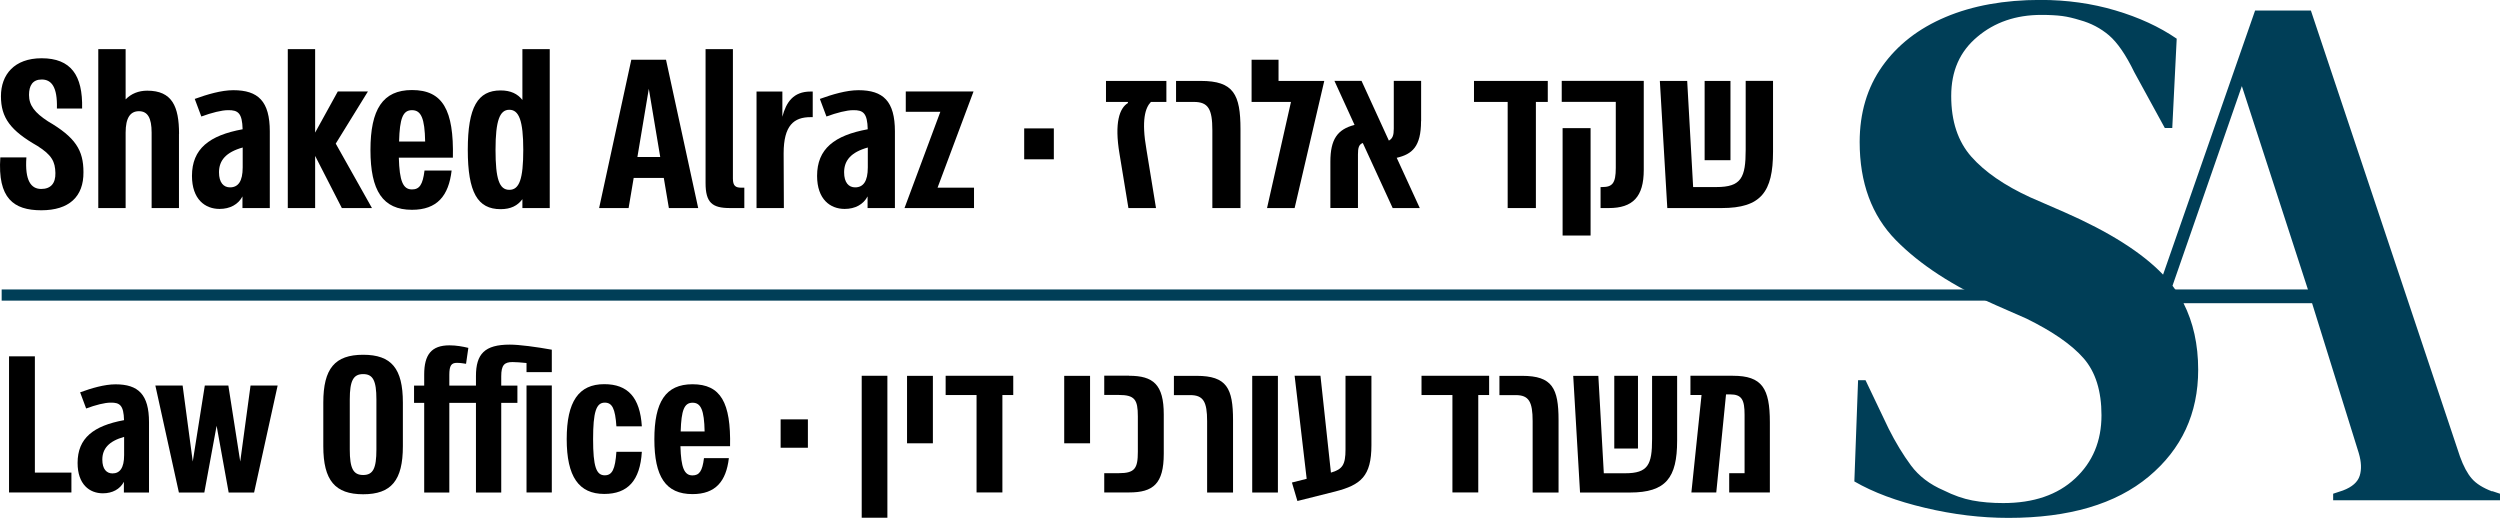 <svg xmlns="http://www.w3.org/2000/svg" id="Layer_2" viewBox="0 0 315.42 65.37"><defs><style>.cls-1{fill:#003e57;}</style></defs><g id="Layer_1-2"><path d="m.04,19.86h3.29c-.21,2.94.59,3.98,1.87,3.98,1.2,0,1.82-.7,1.79-2.01-.03-1.44-.45-2.27-2.27-3.42C1.32,16.47.12,14.86.12,12.14s1.68-4.79,5.13-4.79c3.69,0,5.21,2.14,5.11,6.34h-3.18c.08-2.75-.7-3.66-1.92-3.66-1.15,0-1.6.78-1.6,1.95,0,1.34.75,2.25,2.38,3.32,3.48,2.03,4.49,3.64,4.49,6.42.03,3.1-1.82,4.81-5.32,4.81S-.31,25.02.04,19.86Z"></path><path d="m22.58,16.89v9.36h-3.45v-9.52c0-1.87-.51-2.7-1.6-2.7s-1.68.83-1.68,2.7v9.52h-3.45V6.2h3.45v6.34c.7-.72,1.63-1.1,2.73-1.1,3.13,0,4.01,1.98,4.01,5.45Z"></path><path d="m34.04,16.6v9.65h-3.45v-1.47c-.53,1.02-1.58,1.58-2.89,1.58-1.84,0-3.48-1.23-3.48-4.17,0-3.42,2.19-5.11,6.39-5.88-.05-2.03-.56-2.43-1.84-2.41-.8,0-2.06.32-3.37.8l-.83-2.22c1.55-.56,3.34-1.1,4.87-1.1,3.13,0,4.6,1.39,4.6,5.21Zm-3.42,4.52v-2.51c-2.11.59-2.99,1.63-2.99,3.13,0,1.31.59,1.9,1.39,1.9,1.02,0,1.6-.75,1.6-2.51Z"></path><path d="m46.93,26.25h-3.8l-3.37-6.58v6.58h-3.45V6.2h3.45v10.53l2.86-5.19h3.8l-4.06,6.58,4.57,8.13Z"></path><path d="m57.14,19.89h-6.82c.08,2.97.53,4.01,1.66,4.01.94,0,1.36-.59,1.58-2.38h3.42c-.37,3.18-1.82,4.95-5,4.95-3.69,0-5.24-2.41-5.24-7.54s1.55-7.57,5.24-7.57c3.88,0,5.29,2.51,5.16,8.53Zm-6.79-2.03h3.29c-.05-2.94-.51-3.96-1.66-3.96s-1.55,1.02-1.63,3.96Z"></path><path d="m65.91,6.2h3.45v20.05h-3.45v-1.12c-.62.83-1.47,1.26-2.75,1.26-2.89,0-4.14-2.09-4.14-7.49s1.26-7.49,4.14-7.49c1.28,0,2.14.43,2.75,1.2v-6.42Zm.11,12.7c0-3.72-.56-5.05-1.76-5.05s-1.74,1.34-1.74,5.05.48,5.05,1.74,5.05,1.76-1.34,1.76-5.05Z"></path><path d="m84.39,26.25l-.64-3.8h-3.8l-.64,3.8h-3.72l4.06-18.71h4.38l4.06,18.71h-3.72Zm-3.98-6.44h2.89l-1.44-8.61-1.44,8.61Z"></path><path d="m92.09,26.25c-2.22,0-3.07-.67-3.07-3.15V6.2h3.45v16.33c0,.94.35,1.15,1.07,1.15h.37v2.57h-1.82Z"></path><path d="m95.45,26.25v-14.7h3.26v3.18c.48-1.84,1.39-3.18,3.56-3.18h.27v3.23h-.27c-2.09,0-3.4,1.02-3.4,4.57l.03,6.9h-3.45Z"></path><path d="m112.91,16.6v9.65h-3.45v-1.47c-.53,1.02-1.58,1.58-2.89,1.58-1.84,0-3.48-1.23-3.48-4.17,0-3.42,2.19-5.11,6.39-5.88-.05-2.03-.56-2.43-1.84-2.41-.8,0-2.06.32-3.37.8l-.83-2.22c1.55-.56,3.34-1.1,4.87-1.1,3.13,0,4.6,1.39,4.6,5.21Zm-3.42,4.52v-2.51c-2.11.59-2.99,1.63-2.99,3.13,0,1.31.59,1.9,1.39,1.9,1.02,0,1.6-.75,1.6-2.51Z"></path><path d="m114.12,26.25l4.52-12.14h-4.36v-2.57h8.55l-4.54,12.14h4.6v2.57h-8.77Z"></path><path d="m129.22,16.2h3.74v3.9h-3.74v-3.9Z"></path><path d="m147.16,10.21v2.65h-1.95c-.7.72-1.23,2.25-.56,6.04l1.2,7.35h-3.48l-1.12-6.82c-.67-3.96,0-5.8,1.07-6.44l-.03-.13h-2.75v-2.65h7.62Z"></path><path d="m152.96,26.25v-9.81c0-2.67-.51-3.58-2.33-3.58h-2.25v-2.65h3.13c4.14,0,5,1.71,5,6.1v9.94h-3.56Z"></path><path d="m159.86,26.25l3.02-13.39h-4.97v-5.32h3.4v2.67h5.77l-3.74,16.04h-3.48Z"></path><path d="m179.29,15.29c0,3.21-1.12,4.17-3.07,4.62l2.91,6.34h-3.42l-3.77-8.21c-.51.19-.61.64-.61,1.44v6.76h-3.48v-5.83c0-2.83.88-4.09,3.05-4.65l-2.54-5.56h3.42l3.45,7.54c.48-.27.62-.67.62-1.52v-6.02h3.45v5.08Z"></path><path d="m195.28,10.21v2.65h-1.5v13.39h-3.56v-13.39h-4.25v-2.65h9.3Z"></path><path d="m207.39,10.21v11.23c0,3.4-1.39,4.81-4.41,4.81h-1.04v-2.65h.21c1.28,0,1.71-.48,1.71-2.41v-8.34h-6.82v-2.65h10.35Zm-10.24,5.96h3.53v13.55h-3.53v-13.55Z"></path><path d="m223.7,10.21v8.93c0,5.08-1.52,7.11-6.47,7.11h-6.87l-.94-16.04h3.45l.75,13.39h2.94c3.15,0,3.69-1.2,3.69-4.71v-8.69h3.45Zm-8.63,10v-10h3.26v10h-3.26Z"></path><path d="m1.14,62.14v-17.18h3.26v14.67h4.61v2.5H1.14Z"></path><path d="m18.8,53.28v8.86h-3.17v-1.35c-.49.93-1.45,1.45-2.65,1.45-1.69,0-3.19-1.13-3.19-3.83,0-3.14,2.01-4.69,5.86-5.4-.05-1.86-.52-2.23-1.69-2.21-.74,0-1.89.29-3.09.74l-.76-2.04c1.42-.52,3.07-1.01,4.47-1.01,2.87,0,4.22,1.28,4.22,4.78Zm-3.14,4.15v-2.31c-1.94.54-2.75,1.5-2.75,2.87,0,1.2.54,1.74,1.28,1.74.93,0,1.47-.69,1.47-2.31Z"></path><path d="m31.59,48.64h3.44l-2.97,13.5h-3.21l-1.52-8.42-1.55,8.42h-3.21l-2.97-13.5h3.44l1.28,9.59,1.52-9.59h2.97l1.5,9.59,1.3-9.59Z"></path><path d="m40.79,56.3v-5.5c0-4.32,1.47-6.04,5.03-6.04s5.01,1.72,5.01,6.04v5.5c0,4.32-1.47,6.06-5.01,6.06s-5.03-1.74-5.03-6.06Zm6.7.42v-6.33c0-2.38-.44-3.19-1.67-3.19s-1.69.81-1.69,3.19v6.33c0,2.38.44,3.21,1.69,3.21s1.67-.83,1.67-3.21Z"></path><path d="m69.62,44.1v2.85h-3.19v-1.15c-.71-.07-1.3-.12-1.77-.12-1.03,0-1.42.39-1.42,1.79v1.18h2.04v2.18h-2.04v11.31h-3.19v-11.31h-3.36v11.31h-3.17v-11.31h-1.28v-2.18h1.28v-1.4c0-2.5.91-3.68,3.19-3.68.86,0,1.67.15,2.38.32l-.29,2.01c-.37-.05-.69-.12-1.15-.12-.71,0-.96.34-.96,1.52v1.35h3.36v-1.2c0-2.8,1.1-3.97,4.27-3.97,1.2,0,3.36.29,5.3.64Zm-3.19,18.03v-13.5h3.19v13.5h-3.19Z"></path><path d="m71.5,55.41c0-4.76,1.52-6.94,4.74-6.94,2.97,0,4.51,1.67,4.74,5.32h-3.21c-.15-2.26-.54-2.99-1.47-2.99-1.08,0-1.47,1.18-1.47,4.61s.39,4.56,1.47,4.56c.93,0,1.32-.74,1.47-2.97h3.21c-.22,3.63-1.77,5.32-4.74,5.32-3.21,0-4.74-2.18-4.74-6.92Z"></path><path d="m92.11,56.3h-6.26c.07,2.72.49,3.68,1.52,3.68.86,0,1.25-.54,1.45-2.18h3.14c-.34,2.92-1.67,4.54-4.59,4.54-3.39,0-4.81-2.21-4.81-6.92s1.42-6.94,4.81-6.94c3.56,0,4.86,2.31,4.74,7.83Zm-6.23-1.86h3.02c-.05-2.7-.47-3.63-1.52-3.63s-1.42.93-1.5,3.63Z"></path><path d="m98.49,52.91h3.44v3.58h-3.44v-3.58Z"></path><path d="m111.96,47.41v17.91h-3.24v-17.91h3.24Z"></path><path d="m117.7,55.93h-3.26v-8.51h3.26v8.51Z"></path><path d="m127.84,47.41v2.43h-1.37v12.29h-3.26v-12.29h-3.9v-2.43h8.54Z"></path><path d="m137.53,55.93h-3.26v-8.51h3.26v8.51Z"></path><path d="m142.46,47.41c3.04,0,4.37,1.1,4.37,4.88v4.96c0,3.78-1.33,4.88-4.37,4.88h-3.14v-2.43h1.84c2.01,0,2.4-.59,2.4-2.7v-4.47c0-2.11-.39-2.7-2.4-2.7h-1.84v-2.43h3.14Z"></path><path d="m152.3,62.14v-9c0-2.45-.47-3.29-2.13-3.29h-2.06v-2.43h2.87c3.8,0,4.59,1.57,4.59,5.59v9.13h-3.26Z"></path><path d="m161.23,62.14h-3.24v-14.72h3.24v14.72Z"></path><path d="m169.77,47.41h3.26v8.76c0,3.93-1.35,5.01-4.56,5.84l-4.78,1.2-.69-2.33,1.86-.47-1.52-13h3.26l1.32,12.22c1.47-.42,1.84-1.01,1.84-2.92v-9.3Z"></path><path d="m187.88,47.41v2.43h-1.37v12.29h-3.26v-12.29h-3.9v-2.43h8.54Z"></path><path d="m193.37,62.14v-9c0-2.45-.47-3.29-2.13-3.29h-2.06v-2.43h2.87c3.8,0,4.59,1.57,4.59,5.59v9.13h-3.26Z"></path><path d="m211.6,47.41v8.2c0,4.66-1.4,6.53-5.94,6.53h-6.31l-.86-14.72h3.17l.69,12.29h2.7c2.9,0,3.39-1.1,3.39-4.32v-7.97h3.17Zm-7.93,9.18v-9.18h2.99v9.18h-2.99Z"></path><path d="m218.64,47.41c3.68,0,4.66,1.59,4.66,5.86v8.86h-5.13v-2.43h1.94v-7.36c0-1.89-.34-2.58-1.82-2.58h-.52l-1.23,12.37h-3.14l1.28-12.29h-1.4v-2.43h5.35Z"></path><rect class="cls-1" x=".21" y="36.52" width="294.11" height="1.41"></rect><path class="cls-1" d="m314.43,62c-1.16-.44-2.02-.98-2.57-1.62-.55-.63-1.05-1.56-1.49-2.78L291.56,1.33h-7.04l-11.61,33.32c-2.66-2.78-6.8-5.4-12.45-7.88l-4.32-1.88c-3.26-1.5-5.73-3.21-7.42-5.12-1.69-1.91-2.54-4.46-2.54-7.65s1.09-5.62,3.29-7.47c2.19-1.85,4.88-2.77,8.08-2.77,1.06,0,1.94.05,2.63.14.69.09,1.44.27,2.25.52,1.38.38,2.6,1.02,3.66,1.92,1.06.91,2.13,2.46,3.19,4.65l3.85,7.04h.94l.56-11.27c-2.19-1.5-4.77-2.69-7.75-3.57-2.97-.88-6.12-1.32-9.44-1.32-4.57,0-8.56.72-11.97,2.16-3.41,1.44-6.07,3.51-7.98,6.2-1.91,2.69-2.86,5.89-2.86,9.58,0,5.13,1.52,9.25,4.55,12.35,3.04,3.1,7.25,5.84,12.63,8.22l3.85,1.69c3.32,1.63,5.73,3.3,7.23,5.02,1.5,1.72,2.25,4.12,2.25,7.18,0,3.26-1.11,5.92-3.33,7.98-2.22,2.07-5.24,3.1-9.06,3.1-1.44,0-2.74-.11-3.9-.33-1.16-.22-2.36-.64-3.62-1.27-1.75-.75-3.13-1.8-4.13-3.15-1-1.35-1.94-2.9-2.82-4.65l-2.91-6.1h-.94l-.47,12.77c2.38,1.38,5.35,2.49,8.92,3.33,3.57.85,7.07,1.27,10.52,1.27,7.64,0,13.54-1.74,17.7-5.21,4.16-3.47,6.24-7.97,6.24-13.48,0-3.2-.63-5.99-1.85-8.4h16.22l5.89,18.91c.33,1.11.37,2.06.12,2.86-.25.8-.95,1.42-2.11,1.86l-1.24.41v.83h21.05v-.83l-.99-.33Zm-39.91-25.37c-.13-.2-.27-.39-.42-.58l8.75-25.19,8.37,25.77h-16.7Z"></path></g></svg>